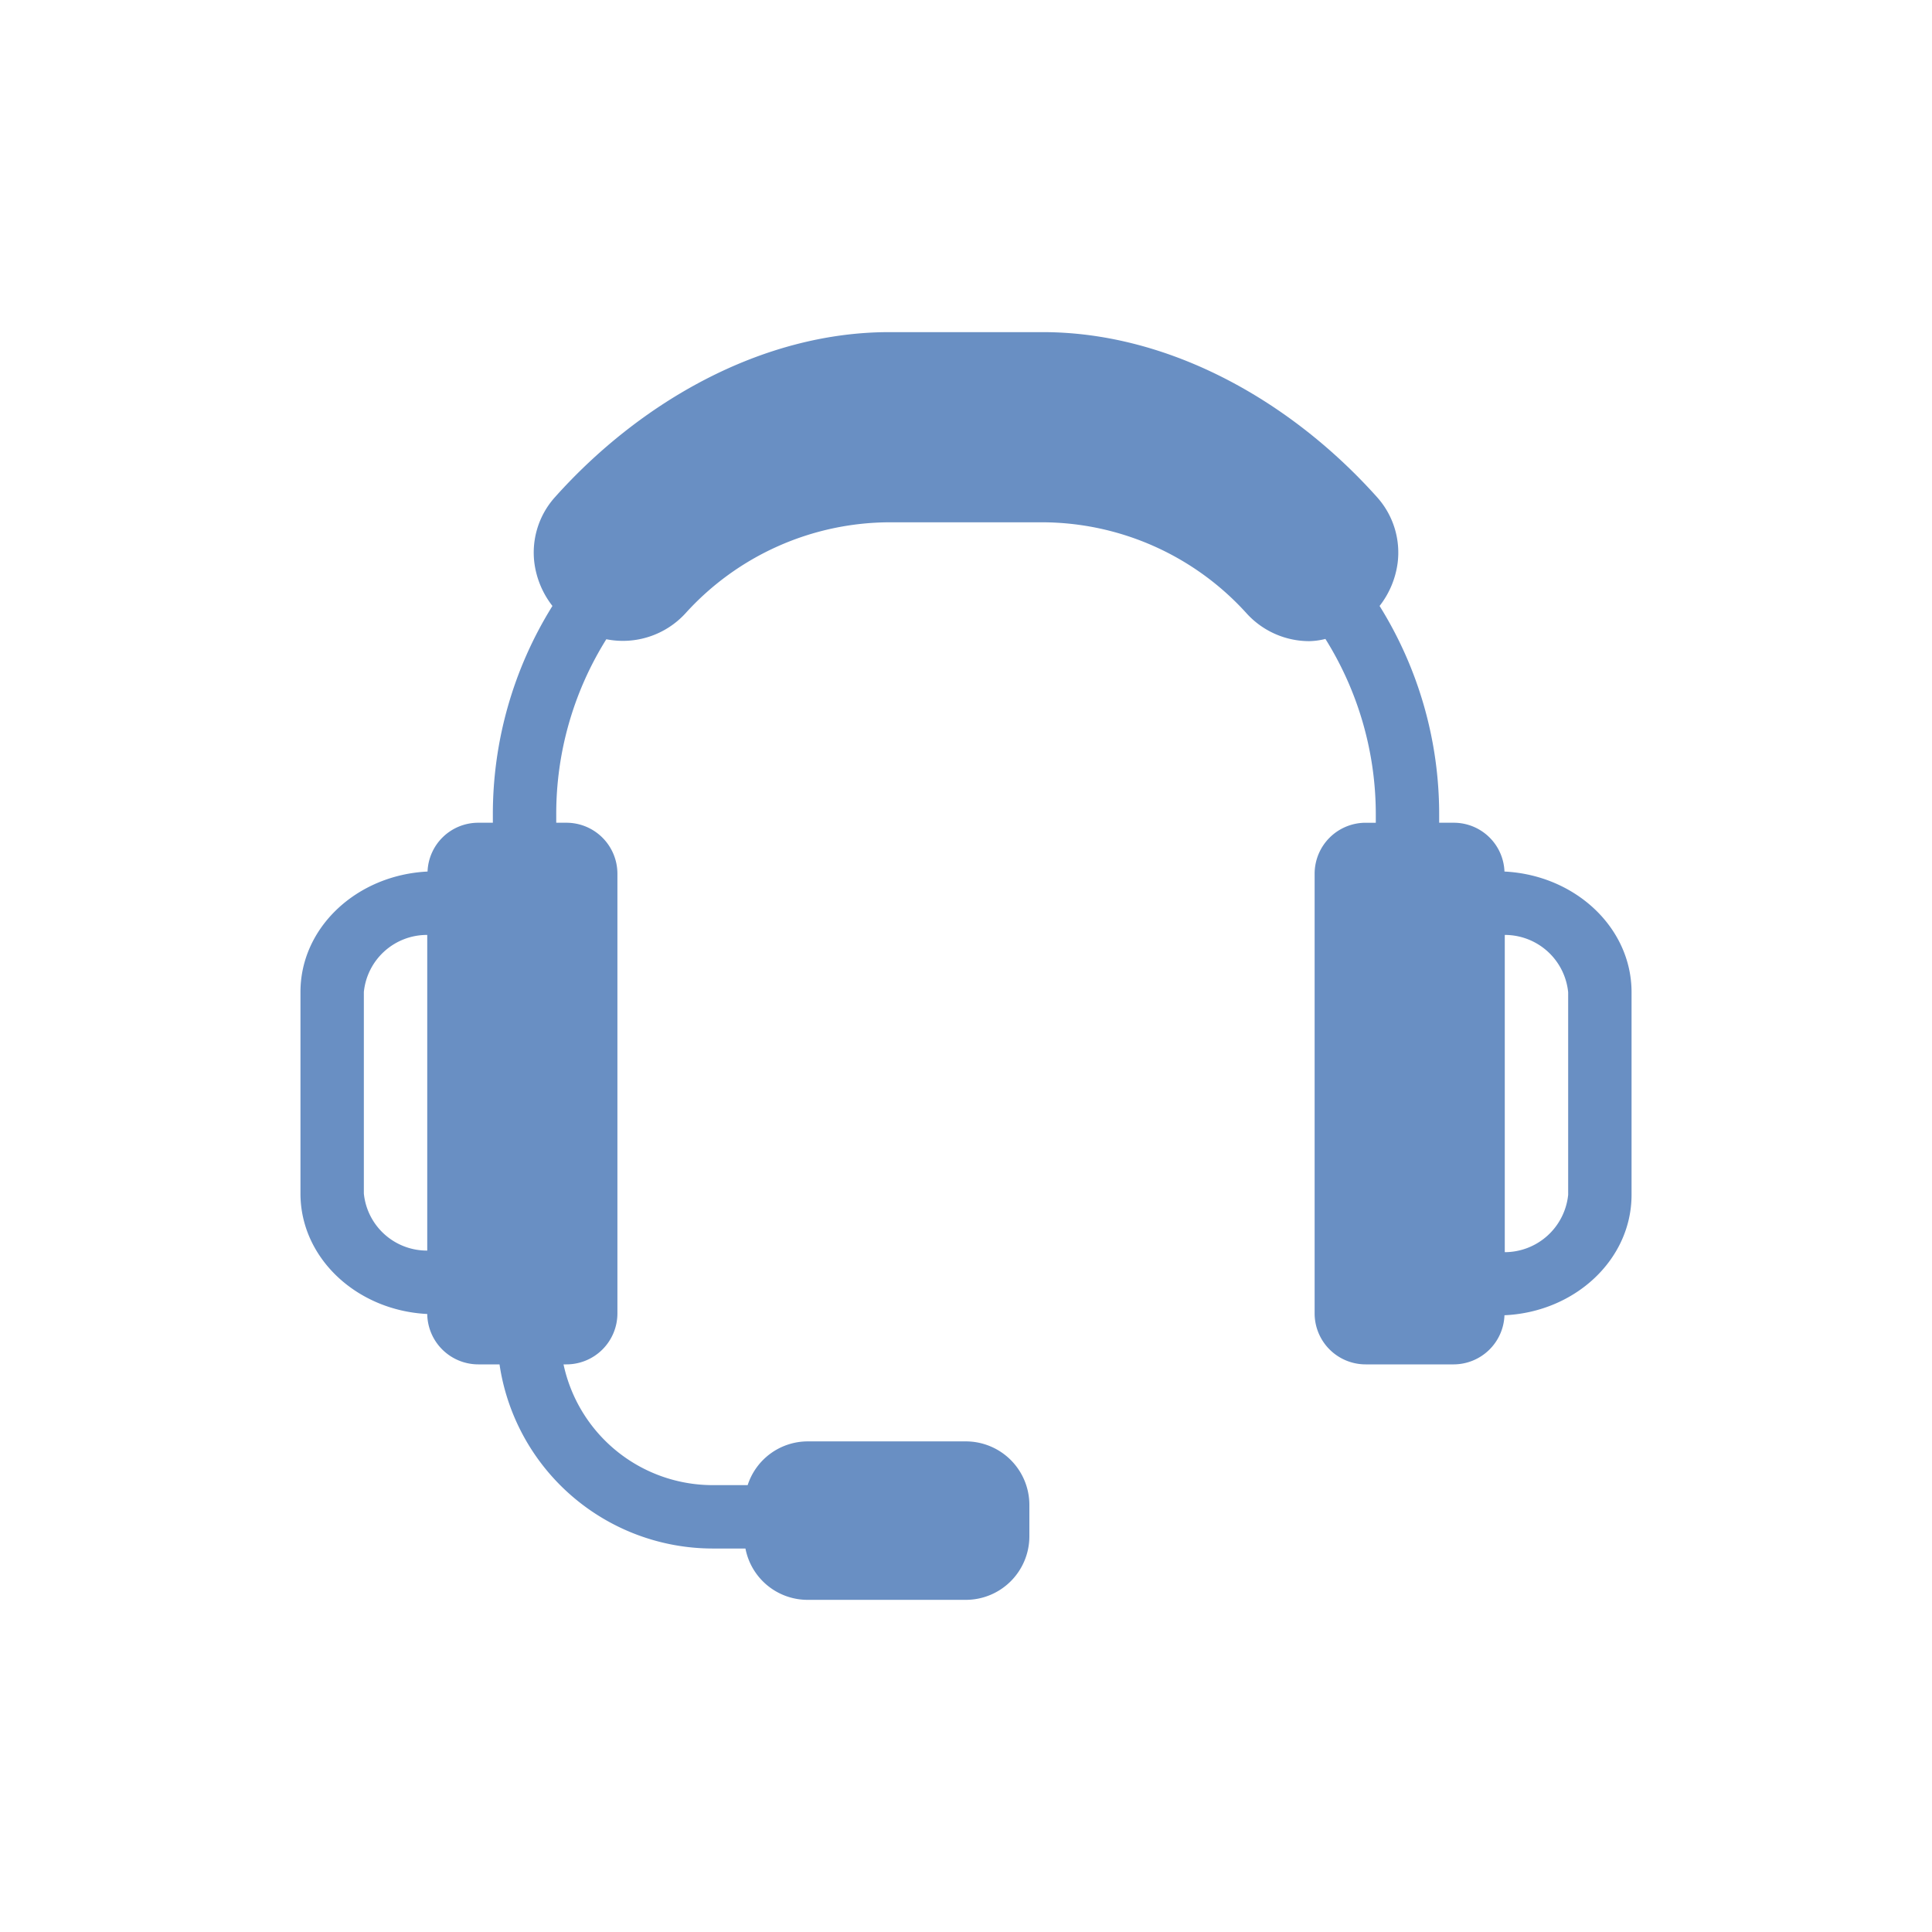 <?xml version="1.0" encoding="utf-8"?>
<svg xmlns="http://www.w3.org/2000/svg" width="100" height="100" viewBox="0 0 100 100"><path data-name="Path 5266-inner" d="M77.871 45.111a2.624 2.624 0 00-2.625-2.526h-.755v-.427a20.375 20.375 0 00-3.084-10.794 4.587 4.587 0 00.935-2.231 4.29 4.29 0 00-1.033-3.363c-4.429-4.97-10.745-8.579-17.339-8.579h-7.939c-6.594 0-12.91 3.609-17.339 8.579a4.29 4.29 0 00-1.033 3.363 4.587 4.587 0 00.935 2.231 20.375 20.375 0 00-3.084 10.794v.427h-.755a2.624 2.624 0 00-2.625 2.526c-3.658.18-6.578 2.887-6.578 6.234v10.433c0 3.346 2.92 6.053 6.562 6.234a2.643 2.643 0 002.641 2.608h1.1a11.165 11.165 0 0011.023 9.531h1.706a3.276 3.276 0 003.215 2.657h8.2a3.29 3.29 0 003.281-3.281v-1.64a3.29 3.29 0 00-3.281-3.281h-8.2a3.271 3.271 0 00-3.1 2.264h-1.821a7.9 7.9 0 01-7.71-6.25h.148a2.639 2.639 0 002.641-2.641V45.226a2.639 2.639 0 00-2.641-2.641h-.525v-.427a17.042 17.042 0 012.592-9.071 4.395 4.395 0 004.1-1.345 14.3 14.3 0 0110.548-4.708h7.939a14.3 14.3 0 0110.548 4.708 4.386 4.386 0 003.248 1.444 3.669 3.669 0 00.837-.115 17.114 17.114 0 012.608 9.088v.427h-.525a2.639 2.639 0 00-2.641 2.641v22.752a2.639 2.639 0 002.641 2.641h4.56a2.638 2.638 0 002.625-2.543c3.658-.164 6.578-2.887 6.578-6.233V51.361c.003-3.346-2.92-6.069-6.578-6.25zM22.114 64.73a3.28 3.28 0 01-3.281-2.953V51.345a3.28 3.28 0 013.281-2.953zm59.054-2.887a3.306 3.306 0 01-3.281 2.969v-16.42a3.293 3.293 0 013.281 2.969z" fill="#698fc3"/><path data-name="Path 5266-area" fill="none" d="M0 0h100v100H0z"/></svg>